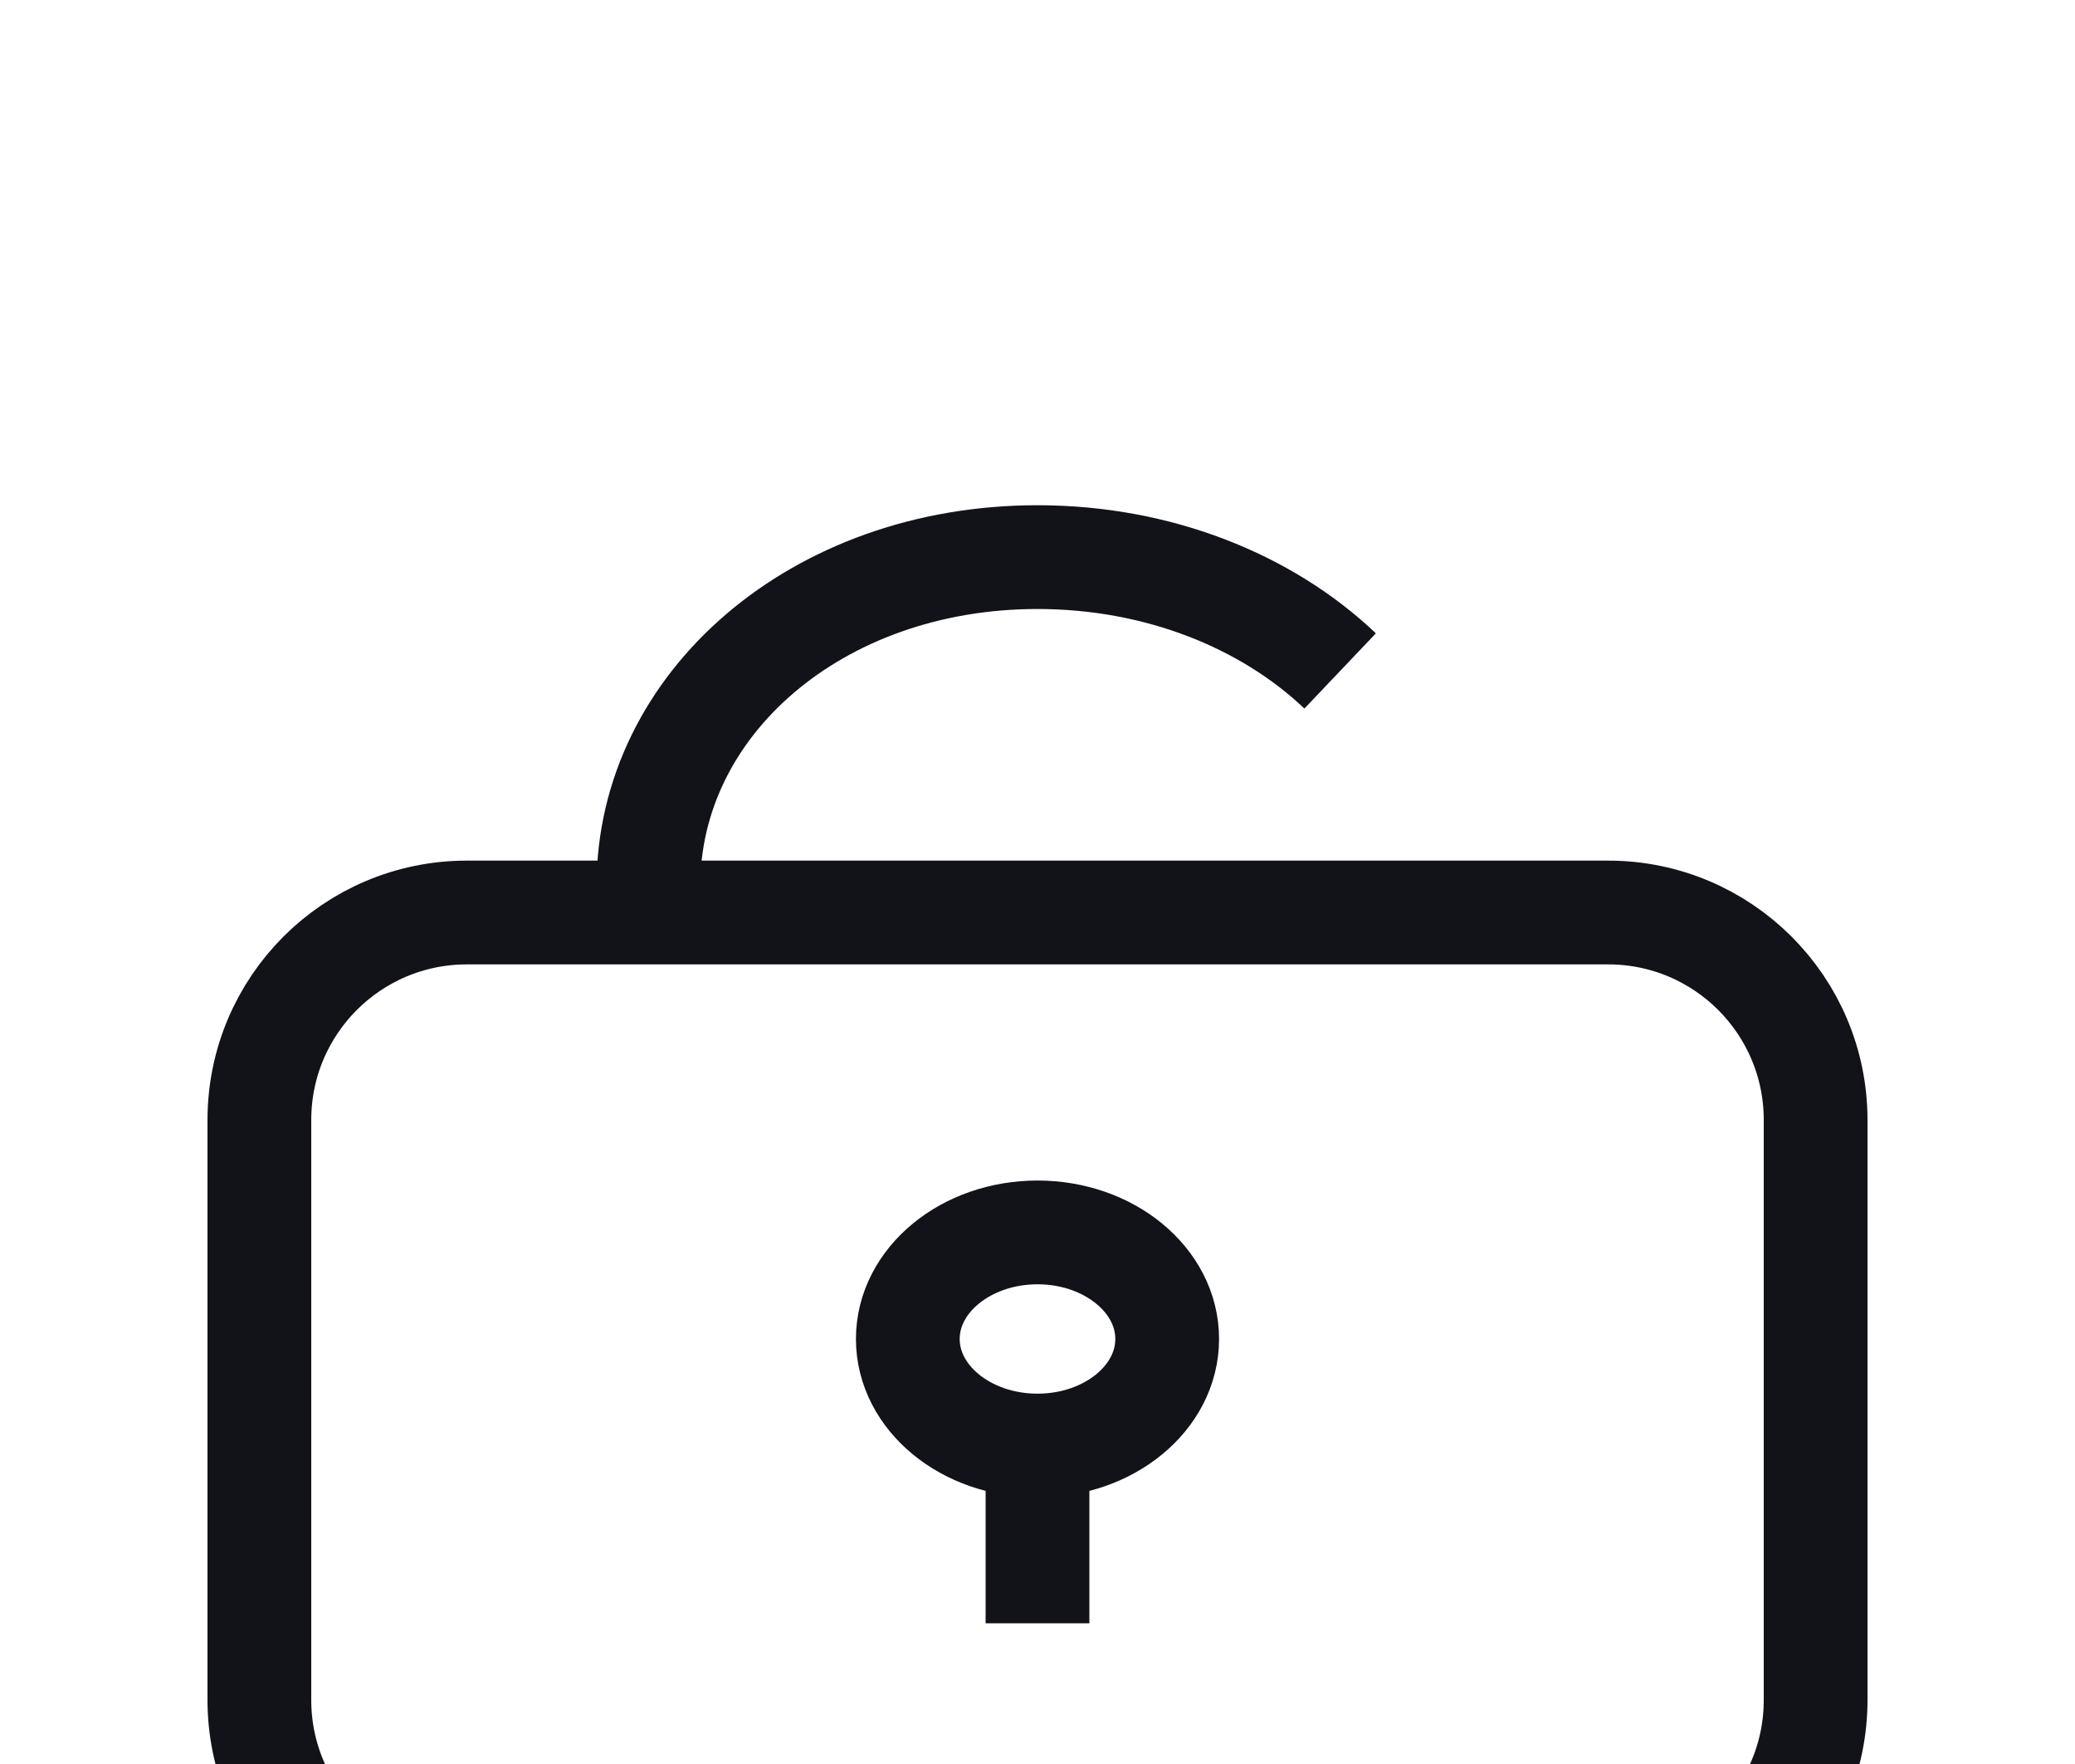 <svg fill="none" height="17" viewBox="0 0 20 17" width="20" xmlns="http://www.w3.org/2000/svg" xmlns:xlink="http://www.w3.org/1999/xlink"><filter id="a" color-interpolation-filters="sRGB" filterUnits="userSpaceOnUse" height="692" width="1180" x="-641" y="-553"><feFlood flood-opacity="0" result="BackgroundImageFix"/><feColorMatrix in="SourceAlpha" result="hardAlpha" type="matrix" values="0 0 0 0 0 0 0 0 0 0 0 0 0 0 0 0 0 0 127 0"/><feOffset dy="4"/><feGaussianBlur stdDeviation="10"/><feComposite in2="hardAlpha" operator="out"/><feColorMatrix type="matrix" values="0 0 0 0 0 0 0 0 0 0 0 0 0 0 0 0 0 0 0.04 0"/><feBlend in2="BackgroundImageFix" mode="normal" result="effect1_dropShadow_1_16"/><feBlend in="SourceGraphic" in2="effect1_dropShadow_1_16" mode="normal" result="shape"/></filter><clipPath id="b"><path d="m-771-710h1440v2105h-1440z"/></clipPath><path d="m0 0h20v17h-20z" fill="#4f4f4f"/><g clip-path="url(#b)"><path d="m0 0h1440v2105h-1440z" fill="#fafafa" transform="translate(-771 -710)"/><g filter="url(#a)"><rect fill="#fff" height="652" rx="24" width="1140" x="-621" y="-537"/><rect height="651" rx="23.5" stroke="#e7e7e9" width="1139" x="-620.5" y="-536.5"/><g stroke="#121219" strokeWidth="1.5"><path d="m17.5 12.383v-5.589c0-1.105-.895-2-2-2h-11c-1.105 0-2 .895-2 2v5.589c0 1.105.895 2 2 2h11c1.105 0 2-.895 2-2z"/><path d="m11.25 8.904c0-.567-.56-1.027-1.25-1.027-.69 0-1.25.46-1.25 1.027 0 .567.56 1.027 1.25 1.027.69 0 1.25-.46 1.25-1.027z"/><path d="m10 10.274v1.37" strokeLinecap="round" strokeLinejoin="round"/><path d="m6.25 4.537c0-1.75 1.621-3.168 3.75-3.168 1.165 0 2.21.425 2.917 1.097" strokeLinecap="round"/></g></g></g></svg>